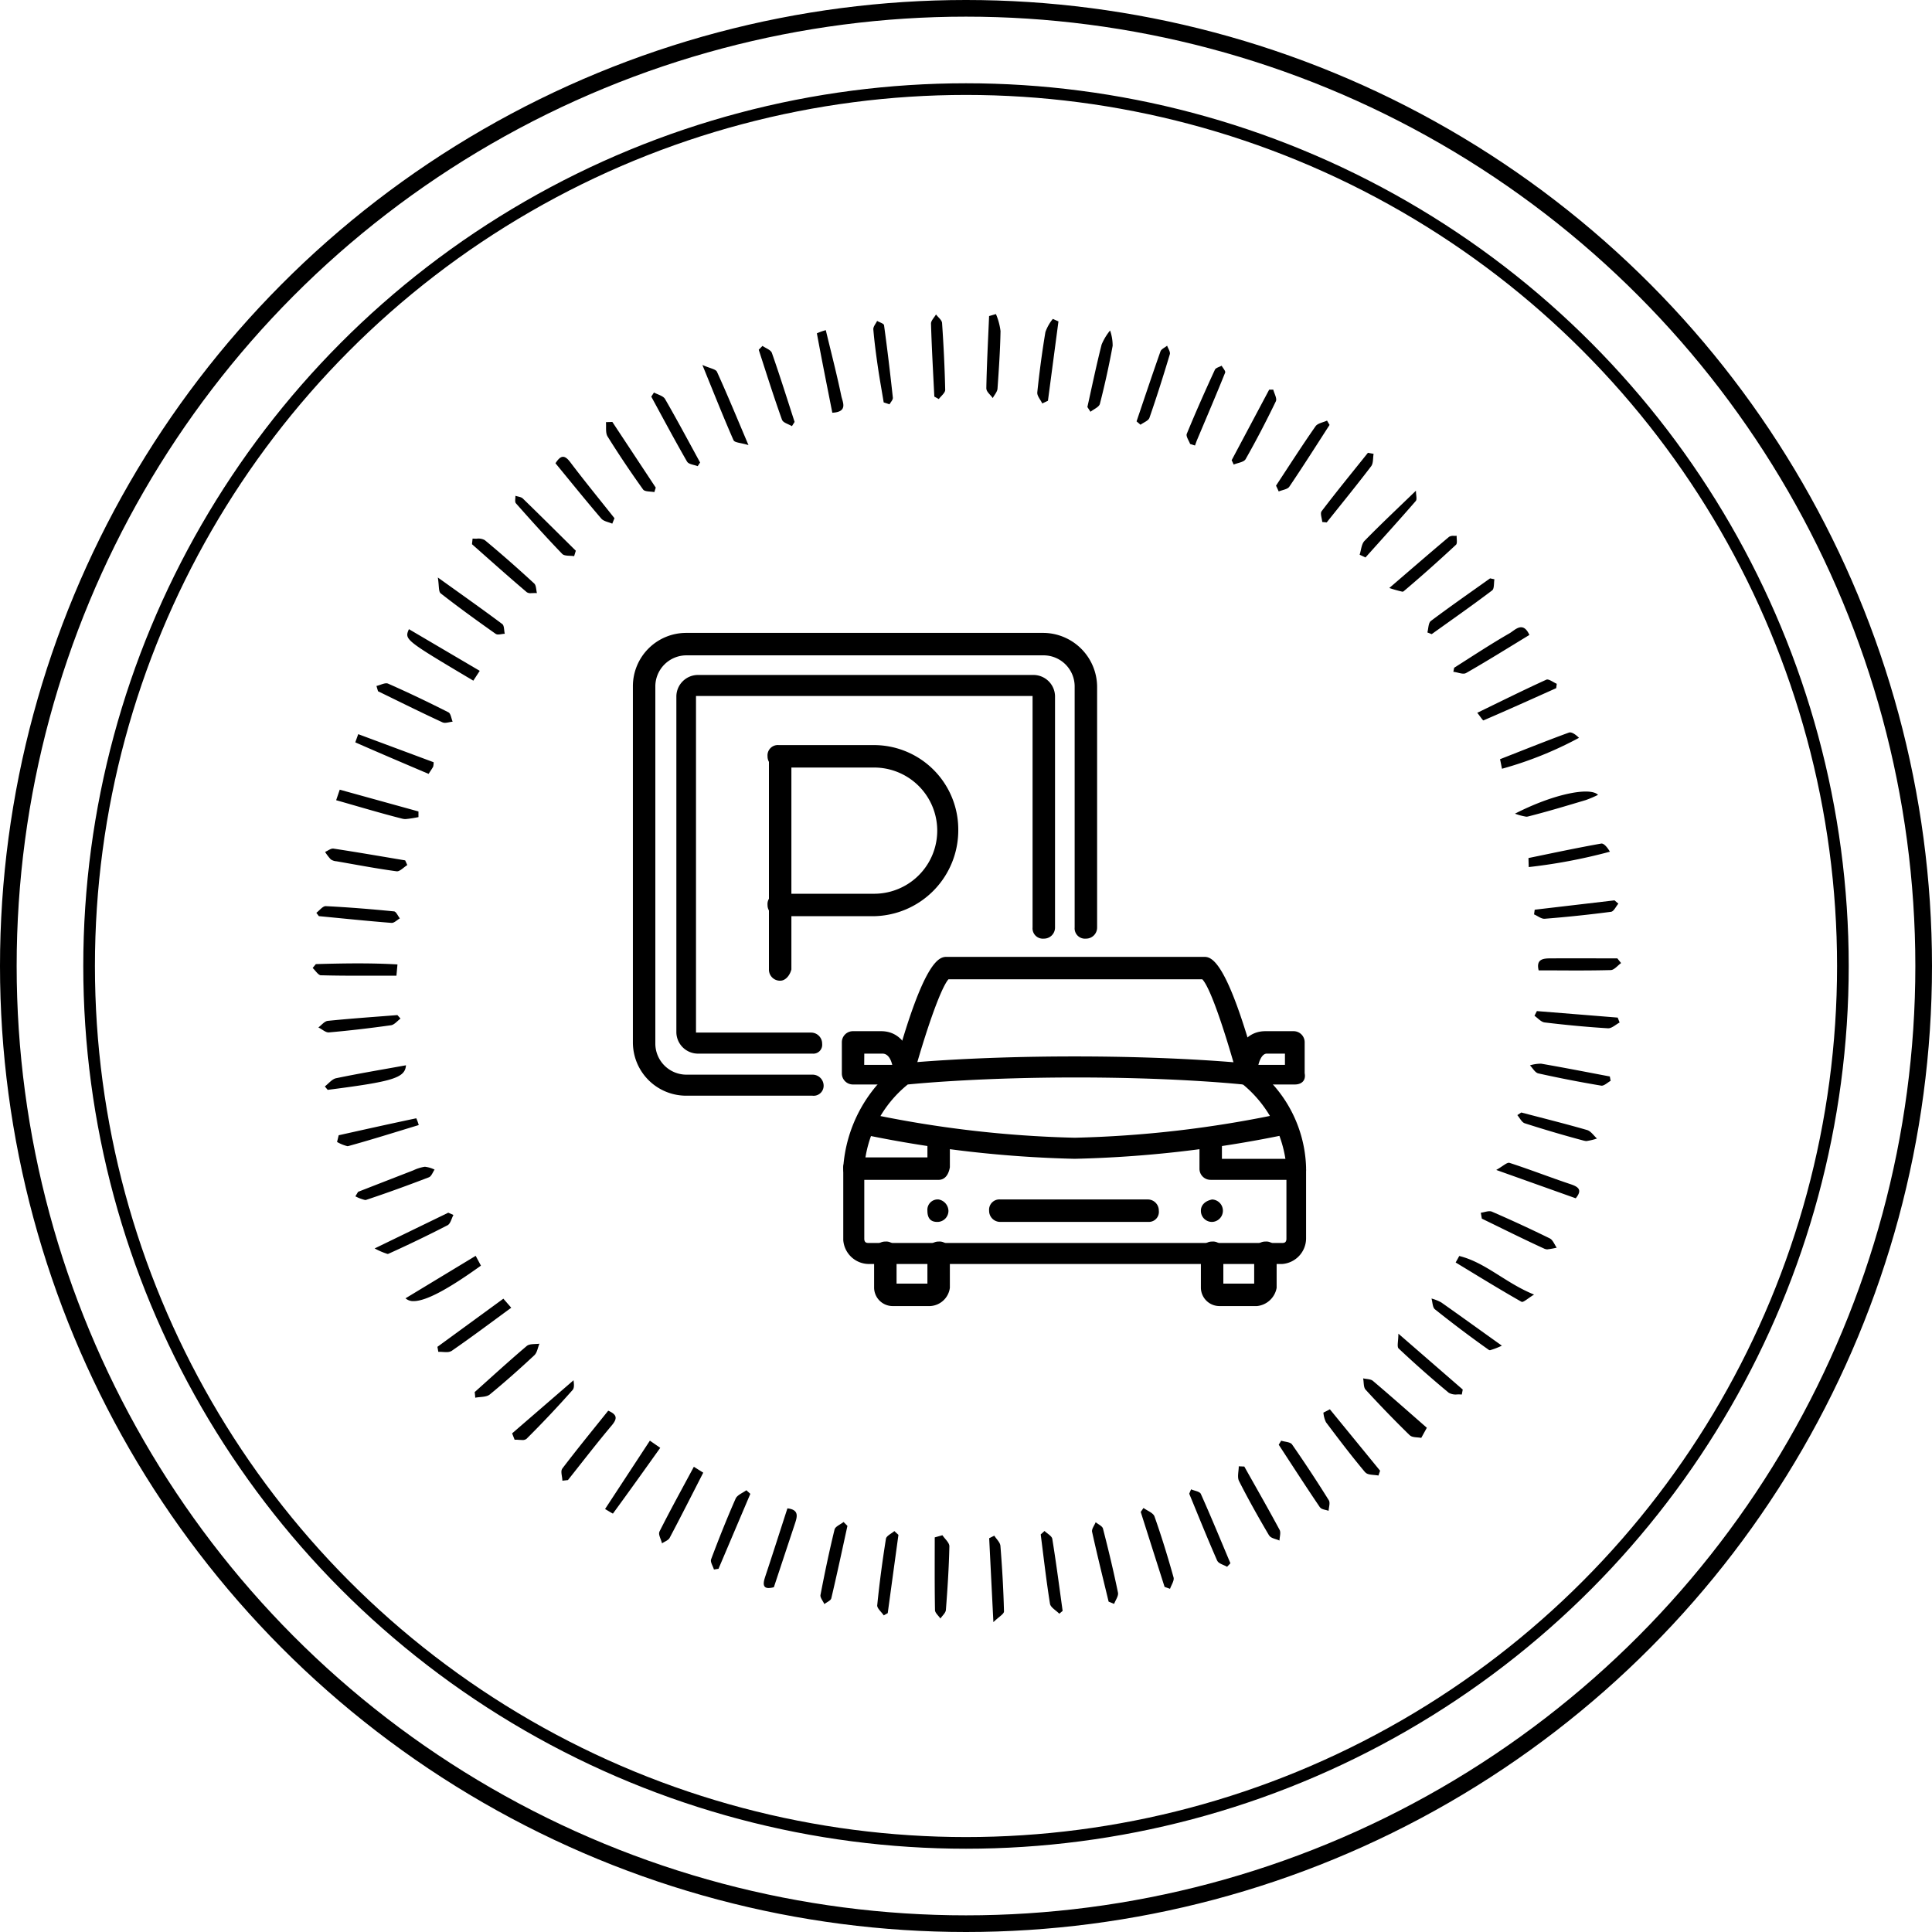 <svg xmlns="http://www.w3.org/2000/svg" xmlns:xlink="http://www.w3.org/1999/xlink" width="116" height="116" viewBox="0 0 116 116">
  <defs>
    <clipPath id="clip-Icon-parking">
      <rect width="116" height="116"/>
    </clipPath>
  </defs>
  <g id="Icon-parking" clip-path="url(#clip-Icon-parking)">
    <g id="Group_63" data-name="Group 63" transform="translate(-0.003)">
      <path id="Union_1" data-name="Union 1" d="M-259.389,293.5l.307-.153c.127.205.351.4.368.617.105,1.309.181,2.619.214,3.931,0,.157-.308.322-.636.643C-259.232,296.658-259.31,295.076-259.389,293.5Zm-3.254,4.32c-.026-1.456-.015-2.913-.015-4.37l.461-.13c.146.222.423.449.418.669-.028,1.273-.111,2.545-.209,3.816-.014.179-.214.345-.329.517C-262.431,298.151-262.64,297.985-262.643,297.816Zm-3.468-.294c.134-1.336.312-2.668.523-3.993.028-.176.331-.309.506-.461l.244.226q-.322,2.348-.642,4.7c-.08.044-.159.089-.239.135C-265.858,297.924-266.13,297.708-266.111,297.522Zm10.374-.084c-.222-1.384-.38-2.779-.558-4.17q.114-.1.228-.207c.161.157.438.3.467.473.233,1.438.421,2.883.621,4.326-.067.056-.134.112-.2.169C-255.372,297.833-255.7,297.659-255.737,297.438Zm-13.781-.535c.253-1.317.527-2.629.845-3.931.045-.183.354-.3.541-.45l.232.233c-.317,1.45-.626,2.9-.968,4.346-.034.142-.274.234-.417.35C-269.368,297.268-269.548,297.065-269.518,296.9Zm17.3.4c-.337-1.395-.683-2.789-.992-4.19-.037-.168.138-.384.215-.578.151.128.4.23.439.387.329,1.274.635,2.553.9,3.841.041.2-.149.449-.231.675Zm3.36-.885q-.717-2.25-1.432-4.5l.167-.238c.226.167.581.29.659.509.425,1.2.8,2.428,1.145,3.659.054.193-.135.456-.211.686Zm-23.995-.566c.461-1.381.9-2.768,1.35-4.149.716.082.59.5.446.933q-.631,1.9-1.259,3.8a1.268,1.268,0,0,1-.319.051C-272.937,296.488-272.99,296.274-272.85,295.853Zm-3.236-1.08c.462-1.231.948-2.453,1.477-3.656.1-.219.424-.337.644-.5l.238.215-1.91,4.5-.276.044C-275.975,295.169-276.144,294.929-276.085,294.773Zm30.394.081c-.586-1.332-1.128-2.684-1.683-4.03l.111-.263c.2.09.52.127.587.277.616,1.377,1.189,2.773,1.775,4.163l-.2.211C-245.3,295.1-245.615,295.026-245.691,294.854Zm-33.5-1.737c.654-1.3,1.357-2.573,2.074-3.91l.564.354c-.679,1.327-1.335,2.626-2.016,3.912-.08.15-.3.223-.461.332C-279.084,293.572-279.268,293.279-279.187,293.117Zm36.62.226c-.634-1.073-1.247-2.163-1.811-3.276-.121-.237-.018-.588-.018-.888l.333.014c.71,1.265,1.432,2.523,2.118,3.8.089.165,0,.427-.007.644C-242.161,293.544-242.471,293.507-242.567,293.344Zm-39.881-1.593,2.695-4.111.622.431c-.972,1.363-1.9,2.663-2.84,3.947h0C-282.008,292.019-282.268,291.853-282.448,291.75Zm42.932-.1c-.844-1.246-1.658-2.508-2.48-3.767.049-.081.1-.161.148-.241.222.072.547.073.653.226.765,1.1,1.5,2.217,2.206,3.35.093.15,0,.421-.013.634C-239.177,291.789-239.432,291.777-239.516,291.652Zm-45.509-2.317c.894-1.176,1.831-2.321,2.771-3.493.544.24.559.47.207.889-.9,1.07-1.754,2.181-2.626,3.277l-.334.037C-285.018,289.8-285.136,289.483-285.025,289.335Zm48.224.212c-.821-.976-1.592-1.993-2.359-3.013a1.654,1.654,0,0,1-.154-.576c.129-.065.259-.129.388-.2l3.016,3.688-.1.29C-236.279,289.682-236.66,289.716-236.8,289.548Zm-50.822-1.954a1.967,1.967,0,0,0-.252-.007l-.149-.382c1.222-1.058,2.446-2.114,3.69-3.191-.006.076.08.427-.056.581q-1.338,1.512-2.771,2.938a.379.379,0,0,1-.264.07C-287.487,287.6-287.555,287.6-287.623,287.594Zm53.5-.269q-1.366-1.335-2.656-2.743c-.137-.148-.1-.451-.15-.681.2.048.45.036.589.153,1.09.924,2.159,1.873,3.237,2.814l-.336.608C-233.671,287.43-233.981,287.463-234.122,287.325Zm-56.157-2.592c1.041-.93,2.07-1.874,3.135-2.776.17-.143.5-.1.76-.136-.1.235-.135.536-.306.694-.869.811-1.755,1.6-2.675,2.355-.207.167-.578.134-.873.194C-290.252,284.954-290.265,284.843-290.279,284.733Zm59.007.133a.842.842,0,0,1-.515-.1q-1.545-1.281-3.009-2.658c-.113-.107-.015-.442-.015-.89l3.864,3.355-.057.3A2.328,2.328,0,0,0-231.272,284.866Zm-60.912-2.549a2.467,2.467,0,0,0-.27-.008c-.018-.1-.036-.2-.055-.3l3.96-2.891.473.543c-1.221.893-2.384,1.767-3.578,2.591a.56.56,0,0,1-.315.071C-292.038,282.327-292.111,282.322-292.184,282.317Zm62.815-.117q-1.658-1.174-3.247-2.444c-.147-.116-.141-.428-.206-.648a2.665,2.665,0,0,1,.58.231c1.156.813,2.3,1.641,3.644,2.6a4.479,4.479,0,0,1-.71.273A.1.1,0,0,1-229.369,282.2Zm1.951-2.895c-1.335-.758-2.64-1.565-3.954-2.361l.216-.39c1.591.394,2.781,1.628,4.493,2.317-.32.191-.6.442-.722.442A.067.067,0,0,1-227.418,279.3Zm-67.009-.208,4.216-2.552.315.589c-1.965,1.412-3.295,2.129-4.042,2.129A.688.688,0,0,1-294.428,279.1Zm-1.861-2.991,4.431-2.151.31.135c-.114.212-.176.527-.353.619q-1.747.9-3.543,1.71a.155.155,0,0,1-.063.012A4.355,4.355,0,0,1-296.288,276.1Zm70.277.027c-1.275-.582-2.529-1.21-3.789-1.822l-.062-.354c.224-.026.488-.142.668-.064q1.757.762,3.477,1.607c.183.091.278.367.412.556a5.231,5.231,0,0,1-.56.1A.352.352,0,0,1-226.011,276.132Zm-71.425-3.157c.054-.092.109-.182.165-.274q1.655-.646,3.313-1.289a2.49,2.49,0,0,1,.694-.217,1.8,1.8,0,0,1,.585.172c-.11.157-.188.4-.338.46-1.244.477-2.5.936-3.76,1.354a.233.233,0,0,1-.074.011A2.423,2.423,0,0,1-297.437,272.975Zm68.5-1.588c.4-.221.651-.474.8-.424,1.236.4,2.446.874,3.679,1.285.5.167.682.365.295.841Zm-69.6-1.674.1-.409c1.552-.345,3.1-.692,4.658-1.018a2.8,2.8,0,0,1,.148.406c-1.434.435-2.818.873-4.217,1.258a.257.257,0,0,1-.068.009A2.4,2.4,0,0,1-298.535,269.713Zm74.9-.074c-1.2-.319-2.4-.672-3.586-1.053-.183-.059-.3-.322-.447-.491l.238-.157c1.318.346,2.64.674,3.949,1.052.228.066.4.336.594.511a3.6,3.6,0,0,1-.636.152A.442.442,0,0,1-223.634,269.638Zm-75.632-3.266c.224-.17.428-.441.678-.493,1.367-.285,2.746-.515,4.193-.777-.052.767-.807.976-4.7,1.476Zm76.633-.048q-1.894-.317-3.77-.734c-.2-.043-.339-.317-.506-.483a2.2,2.2,0,0,1,.677-.1c1.376.238,2.747.507,4.119.767.015.087.031.174.048.261-.18.1-.376.292-.538.292Zm-77.027-3.489c.19-.138.37-.377.571-.4,1.391-.141,2.786-.237,4.18-.347.062.069.125.139.187.21-.189.138-.367.371-.572.4-1.239.174-2.482.321-3.727.43h-.024C-299.24,263.132-299.453,262.935-299.659,262.835Zm77.433.046c-1.271-.078-2.539-.2-3.8-.351-.216-.026-.408-.261-.61-.4l.144-.282q2.426.194,4.852.391c.039.1.078.2.116.295-.227.119-.461.347-.681.347Zm-77.26-3.179c-.173,0-.341-.288-.51-.442.063-.078.128-.155.192-.233,1.638-.046,3.275-.075,4.9.02l-.062.676c-.685,0-1.369,0-2.054,0C-297.845,259.727-298.666,259.723-299.487,259.7Zm73.1-.3c-.163-.666.26-.717.7-.719,1.342-.007,2.682,0,4.024,0l.226.282c-.206.146-.41.415-.621.421-.744.019-1.487.024-2.238.024C-224.986,259.409-225.681,259.405-226.388,259.405Zm-68.876-2.849c-1.455-.115-2.908-.266-4.362-.406l-.151-.2c.189-.139.384-.406.565-.4,1.368.068,2.736.18,4.1.315.128.012.232.274.349.419-.161.092-.331.272-.485.272Zm68.6-.507.039-.285,4.792-.562.231.2c-.145.168-.274.465-.438.487q-1.984.26-3.979.418h-.027C-226.243,256.313-226.457,256.138-226.663,256.049Zm-68.3-2.592c-1.206-.163-2.4-.392-3.6-.6a.7.7,0,0,1-.345-.113,3.127,3.127,0,0,1-.344-.449c.167-.069.348-.22.5-.2,1.439.218,2.874.468,4.309.707.043.094.085.188.127.282-.207.126-.43.376-.619.376Zm67.965-.795c1.454-.3,2.9-.609,4.365-.869.164-.029.381.241.524.488a32.721,32.721,0,0,1-4.875.923Zm-67.614-2.362c-1.322-.335-2.629-.73-3.974-1.111l.215-.632,4.727,1.308v.339a7.15,7.15,0,0,1-.774.119A.8.8,0,0,1-294.615,250.3Zm66.8-.3c2.318-1.191,4.51-1.622,4.991-1.132a6.884,6.884,0,0,1-.732.312c-1.152.343-2.3.691-3.468.986a.445.445,0,0,1-.109.013A3.515,3.515,0,0,1-227.812,250Zm-69.621-4.282c-.01,0,.088-.256.172-.494l4.526,1.685a.983.983,0,0,1-.028.269c-.072.131-.16.255-.274.431C-294.506,246.988-295.974,246.364-297.433,245.722Zm68.719,1.013c1.379-.539,2.751-1.092,4.14-1.6.165-.061.419.122.609.313A22.142,22.142,0,0,1-228.6,247.3Q-228.656,247.016-228.714,246.735Zm-63.488-2.217c-1.3-.6-2.582-1.24-3.87-1.866-.031-.105-.063-.211-.094-.318.237-.052.524-.217.7-.139,1.222.539,2.429,1.117,3.621,1.721.142.072.171.37.253.563-.149.012-.319.068-.464.068A.351.351,0,0,1-292.2,244.518Zm62.125-.57c1.422-.69,2.775-1.364,4.15-1.99.142-.065.416.157.628.246l-.034.262c-1.454.652-2.906,1.308-4.37,1.936h0C-229.756,244.4-229.916,244.147-230.077,243.948Zm-64.152-5.031,4.264,2.509-.386.59C-294.5,239.549-294.5,239.549-294.228,238.917Zm62.721,2.565c.016-.08.033-.16.049-.241,1.105-.7,2.193-1.42,3.325-2.07.325-.186.8-.762,1.192.1-1.264.769-2.517,1.553-3.8,2.286a.322.322,0,0,1-.162.037C-231.084,241.593-231.315,241.5-231.508,241.482ZM-289.02,239.2c-1.116-.788-2.225-1.589-3.3-2.43-.138-.107-.091-.454-.173-.954,1.469,1.053,2.68,1.907,3.868,2.795.126.094.1.386.152.585-.123,0-.271.042-.391.042A.265.265,0,0,1-289.02,239.2Zm55.941-.085c.066-.235.055-.572.21-.689,1.167-.877,2.367-1.71,3.555-2.557l.26.055c-.043.229,0,.568-.141.671-1.19.9-2.413,1.755-3.625,2.623Zm-54.073-2.416c-1.112-.943-2.2-1.917-3.29-2.881.011-.113.024-.225.036-.339.078.008.165.007.251.007a.775.775,0,0,1,.482.088c1.011.838,2,1.711,2.964,2.6.127.115.115.382.166.579a1.69,1.69,0,0,0-.212,0c-.049,0-.1.005-.145.005A.4.4,0,0,1-287.152,236.7Zm51.784-.25c1.346-1.157,2.461-2.125,3.591-3.074a.481.481,0,0,1,.3-.058c.054,0,.108,0,.157-.005-.011.185.054.453-.045.543-1.027.953-2.071,1.888-3.142,2.791a.119.119,0,0,1-.078.022A7.966,7.966,0,0,1-235.367,236.447Zm-1.778-2c.093-.282.106-.64.293-.832.952-.976,1.949-1.91,3.087-3.012,0,.271.078.517-.011.619-.991,1.142-2.008,2.263-3.018,3.389Zm-47.879-.05c-.953-.988-1.871-2.011-2.781-3.039-.078-.088-.022-.3-.029-.449.151.053.343.064.447.165,1.068,1.037,2.122,2.088,3.18,3.134-.034.109-.069.217-.1.325C-284.554,234.495-284.886,234.542-285.025,234.4Zm2.349-2.116c-.933-1.089-1.833-2.206-2.754-3.326.3-.459.526-.545.888-.065.861,1.14,1.768,2.246,2.655,3.365-.044.109-.089.218-.133.327C-282.242,232.485-282.533,232.448-282.676,232.282Zm43.285.2c-.018-.219-.137-.516-.038-.646.9-1.185,1.848-2.343,2.781-3.508l.34.063c-.045.252-.01.564-.147.745-.868,1.14-1.775,2.252-2.668,3.372Zm-40.778-1.951c-.744-1.038-1.457-2.1-2.131-3.181-.138-.222-.072-.57-.1-.861l.385-.014,2.606,3.944-.084.269C-279.724,230.642-280.067,230.674-280.169,230.532Zm38-.226c.786-1.193,1.557-2.4,2.374-3.568.128-.184.455-.23.69-.341l.153.259c-.8,1.24-1.589,2.486-2.416,3.708-.112.164-.42.194-.637.287C-242.056,230.534-242.11,230.42-242.165,230.306Zm-35.357-1.441c-.741-1.288-1.44-2.6-2.151-3.908l.161-.248c.227.126.553.2.664.388.727,1.258,1.409,2.54,2.106,3.815l-.145.221C-277.1,229.047-277.431,229.024-277.522,228.865Zm32.693-.086,2.256-4.242.245,0c.058.235.236.528.155.7-.568,1.176-1.171,2.339-1.816,3.474-.105.184-.471.22-.716.325C-244.748,228.944-244.788,228.862-244.83,228.779Zm-2.492-.981c-.072-.2-.261-.458-.2-.608.533-1.295,1.1-2.573,1.687-3.847.054-.118.267-.164.406-.243.075.14.249.322.21.417-.543,1.349-1.115,2.685-1.679,4.024-.048.115-.087.233-.131.351Zm-27.412-.219c-.613-1.395-1.173-2.813-1.871-4.524.46.207.8.248.875.411.615,1.352,1.181,2.726,1.891,4.4C-274.29,227.729-274.67,227.723-274.734,227.578Zm2.911-1.226c-.5-1.394-.942-2.8-1.4-4.211l.226-.231c.194.139.5.238.565.424.481,1.371.914,2.758,1.363,4.14l-.161.255C-271.435,226.605-271.76,226.526-271.823,226.353Zm21.286.089c.474-1.4.941-2.8,1.435-4.2.051-.144.264-.23.4-.343.06.172.205.371.162.514-.383,1.279-.785,2.553-1.223,3.814-.062.179-.353.28-.537.417Zm-19.2-5.283a3.583,3.583,0,0,1,.541-.193c.332,1.384.665,2.664.933,3.958.074.356.42.954-.542,1C-269.118,224.346-269.44,222.755-269.734,221.159Zm16.247,4.422c.279-1.251.539-2.507.854-3.749a3.393,3.393,0,0,1,.509-.846,2.771,2.771,0,0,1,.154.921q-.322,1.754-.766,3.484c-.05.194-.37.319-.565.476Zm-12.23-.278c-.121-.734-.254-1.465-.36-2.2s-.2-1.453-.262-2.184c-.013-.161.146-.338.227-.507.144.085.4.154.416.257.2,1.446.372,2.9.529,4.349.014.125-.127.267-.2.4Zm9.221-.591c.127-1.215.288-2.428.489-3.633a2.671,2.671,0,0,1,.446-.789l.337.151-.631,4.765-.343.161C-256.3,225.149-256.518,224.918-256.5,224.712Zm-6.18.243c-.073-1.458-.157-2.916-.2-4.376-.006-.181.194-.371.3-.556.126.169.351.334.364.512.092,1.338.159,2.678.188,4.018,0,.18-.25.366-.384.55Zm3.121-.475c.028-1.454.105-2.907.167-4.36l.41-.12a3.761,3.761,0,0,1,.276,1.018c-.021,1.154-.1,2.309-.181,3.46-.015.194-.187.378-.287.566C-259.3,224.856-259.559,224.665-259.555,224.48Z" transform="translate(318.784 -201.143)" stroke="rgba(0,0,0,0)" stroke-miterlimit="10" stroke-width="1"/>
    </g>
    <g id="Ellipse_1" data-name="Ellipse 1" fill="none" stroke="#000" stroke-width="1">
      <circle cx="58" cy="58" r="58" stroke="none"/>
      <circle cx="58" cy="58" r="57.5" fill="none"/>
    </g>
    <g id="Ellipse_2" data-name="Ellipse 2" transform="translate(5 5)" fill="none" stroke="#000" stroke-width="0.7">
      <circle cx="53" cy="53" r="53" stroke="none"/>
      <circle cx="53" cy="53" r="52.65" fill="none"/>
    </g>
    <g id="parking" transform="translate(30 30)">
      <path id="Path_2144" d="M28.568,55.273H26.295A1.115,1.115,0,0,1,25.2,54.179V52.074a.664.664,0,0,1,.674-.674.62.62,0,0,1,.674.674v1.852H28.4V52.074a.664.664,0,0,1,.674-.674.62.62,0,0,1,.674.674v2.105A1.257,1.257,0,0,1,28.568,55.273Z" transform="translate(-2.717 -6.855)"/>
      <path id="Path_2145" d="M51.868,55.273H49.595A1.115,1.115,0,0,1,48.5,54.179V52.074a.664.664,0,0,1,.674-.674.62.62,0,0,1,.674.674v1.852H51.7V52.074a.664.664,0,0,1,.674-.674.62.62,0,0,1,.674.674v2.105A1.334,1.334,0,0,1,51.868,55.273Z" transform="translate(-6.397 -6.855)"/>
      <path id="Path_2146" d="M30.263,49.074a.664.664,0,0,1-.674.674c-.421,0-.589-.253-.589-.674a.62.62,0,0,1,.674-.674h0a.715.715,0,0,1,.589.674" transform="translate(-3.317 -6.382)"/>
      <path id="Path_2147" d="M28.726,46.495H23.674A.664.664,0,0,1,23,45.821a.62.62,0,0,1,.674-.674h4.379v-.674a.664.664,0,0,1,.674-.674.62.62,0,0,1,.674.674v1.263C29.315,46.242,29.063,46.495,28.726,46.495Z" transform="translate(-2.369 -5.655)"/>
      <path id="Line_161" d="M43,49.747H34.074a.664.664,0,0,1-.674-.674.62.62,0,0,1,.674-.674h8.841a.664.664,0,0,1,.674.674A.6.6,0,0,1,43,49.747Z" transform="translate(-4.012 -6.382)"/>
      <path id="Path_2148" d="M26.6,39.6H23.574a.664.664,0,0,1-.674-.674V37.074a.664.664,0,0,1,.674-.674h1.684c1.516,0,1.937,1.684,1.937,2.526A.561.561,0,0,1,26.6,39.6Zm-2.358-1.179h1.684c-.084-.337-.253-.674-.589-.674H24.247Z" transform="translate(-2.354 -4.486)"/>
      <path id="Path_2149" d="M48.5,49.074a.664.664,0,0,0,.674.674.674.674,0,0,0,0-1.347h0c-.421.084-.674.337-.674.674h0" transform="translate(-6.397 -6.382)"/>
      <path id="Path_2150" d="M49.272,50.662H24.516A1.549,1.549,0,0,1,23,49.231V44.852a8.512,8.512,0,0,1,3.2-6.063c.084-.084.168-.084.337-.168,0,0,3.958-.421,10.357-.421s10.273.421,10.357.421a.638.638,0,0,1,.337.168,7.82,7.82,0,0,1,3.2,6.063v4.294a1.549,1.549,0,0,1-1.431,1.516Zm-22.4-10.778a7.084,7.084,0,0,0-2.61,4.968v4.294c0,.253.168.253.253.253h24.84c.084,0,.253,0,.253-.253V44.852A7.253,7.253,0,0,0,47,39.884c-.842-.084-4.463-.421-10.02-.421S27.715,39.8,26.873,39.884Z" transform="translate(-2.369 -4.77)"/>
      <path id="Path_2151" d="M37.049,44.991A69.853,69.853,0,0,1,24.5,43.56.656.656,0,0,1,24,42.8a.736.736,0,0,1,.758-.505,67.111,67.111,0,0,0,12.294,1.431A67.11,67.11,0,0,0,49.342,42.3a.644.644,0,1,1,.253,1.263A69.853,69.853,0,0,1,37.049,44.991Z" transform="translate(-2.524 -5.415)"/>
      <path id="Path_2152" d="M27.187,38.763a.561.561,0,0,1-.589-.674v-.168C28.45,31.1,29.376,31.1,29.8,31.1H45.207c.421,0,1.347,0,3.2,6.821a.613.613,0,0,1-1.179.337c-.674-2.442-1.6-5.3-2.105-5.81H29.882c-.505.589-1.431,3.368-2.105,5.81A.615.615,0,0,1,27.187,38.763Z" transform="translate(-2.936 -3.649)"/>
      <path id="Path_2153" d="M54.5,39.6H51.474a.664.664,0,0,1-.674-.674c0-.842.421-2.526,1.937-2.526h1.684a.664.664,0,0,1,.674.674v1.852C55.179,39.347,54.926,39.6,54.5,39.6Zm-2.189-1.179h1.6v-.674H52.821C52.568,37.747,52.4,38.084,52.316,38.421Z" transform="translate(-6.761 -4.486)"/>
      <path id="Path_2154" d="M54.126,46.51H49.074a.664.664,0,0,1-.674-.674V44.574a.664.664,0,0,1,.674-.674.62.62,0,0,1,.674.674v.674h4.379a.664.664,0,0,1,.674.674C54.8,46.342,54.547,46.51,54.126,46.51Z" transform="translate(-6.382 -5.671)"/>
      <path id="Path_2155" d="M24,26.273H18.274A.664.664,0,0,1,17.6,25.6a.62.62,0,0,1,.674-.674H24a3.789,3.789,0,0,0,0-7.578H18.274a.664.664,0,0,1-.674-.674A.62.62,0,0,1,18.274,16H24a5.067,5.067,0,0,1,5.052,5.052A5.158,5.158,0,0,1,24,26.273Z" transform="translate(-1.516 -1.264)"/>
      <path id="Line_162" d="M18.374,30.178A.664.664,0,0,1,17.7,29.5V16.874a.664.664,0,0,1,.674-.674.62.62,0,0,1,.674.674V29.5C18.963,29.841,18.71,30.178,18.374,30.178Z" transform="translate(-1.532 -1.295)"/>
      <path id="Path_2156" d="M18.778,35.787H11.2a3.2,3.2,0,0,1-3.2-3.2V11.2A3.2,3.2,0,0,1,11.2,8H32.672a3.254,3.254,0,0,1,3.2,3.2V25.683a.664.664,0,0,1-.674.674.62.62,0,0,1-.674-.674V11.2a1.869,1.869,0,0,0-1.852-1.852H11.2A1.869,1.869,0,0,0,9.347,11.2V32.672A1.869,1.869,0,0,0,11.2,34.524h7.578a.664.664,0,0,1,.674.674A.6.6,0,0,1,18.778,35.787Z"/>
      <path id="Path_2157" d="M19.268,33.735h-6.9A1.3,1.3,0,0,1,11.1,32.472V12.263A1.3,1.3,0,0,1,12.363,11H32.572a1.3,1.3,0,0,1,1.263,1.263V26.157a.664.664,0,0,1-.674.674.62.62,0,0,1-.674-.674V12.263H12.279V32.472h6.9a.664.664,0,0,1,.674.674A.532.532,0,0,1,19.268,33.735Z" transform="translate(-0.49 -0.474)"/>
    </g>
  </g>
</svg>
